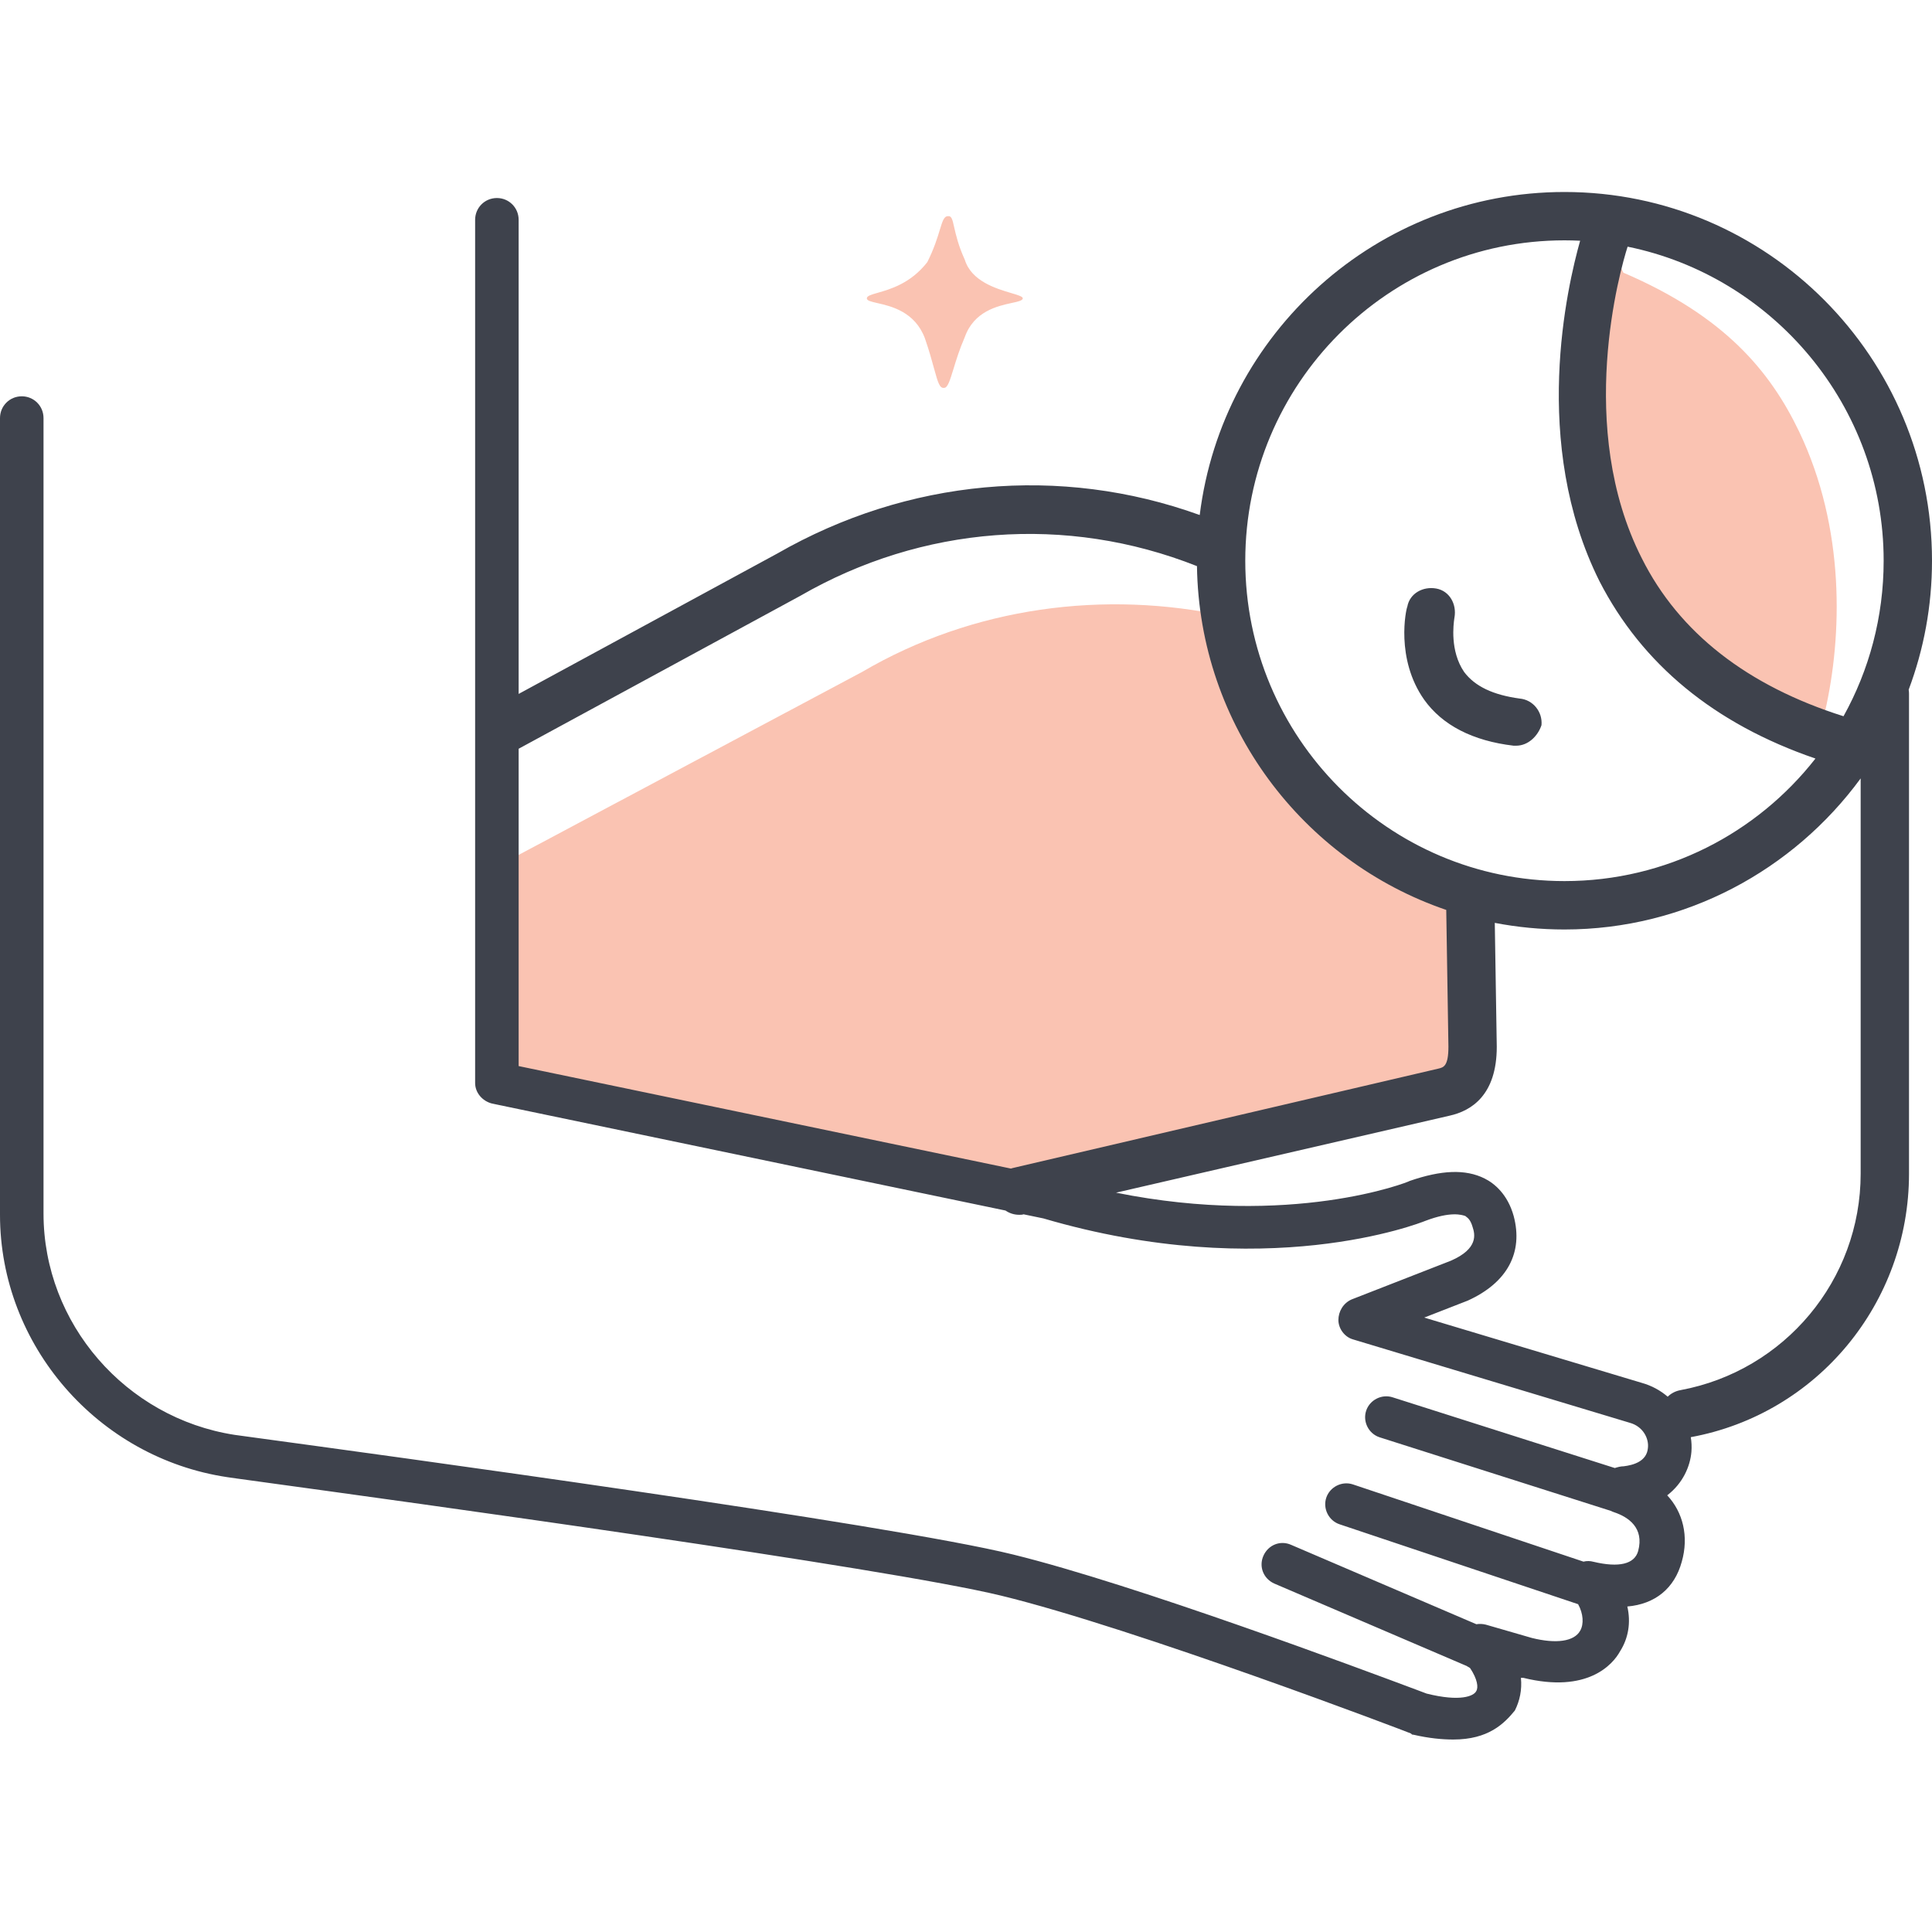 <svg width="40" height="40" viewBox="0 0 40 40" fill="none" xmlns="http://www.w3.org/2000/svg">
<g clip-path="url(#clip0_6060_16649)">
<path fill-rule="evenodd" clip-rule="evenodd" d="M19.755 4.704C19.79 4.857 19.841 5.084 19.975 5.377C20.112 5.823 20.625 5.975 20.934 6.067C21.077 6.109 21.176 6.139 21.176 6.178C21.169 6.225 21.077 6.245 20.945 6.273C20.652 6.337 20.165 6.444 19.975 6.979C19.866 7.229 19.795 7.46 19.74 7.641C19.667 7.878 19.62 8.03 19.549 8.03C19.454 8.046 19.419 7.92 19.341 7.638C19.297 7.478 19.24 7.267 19.149 7.004C18.942 6.453 18.451 6.34 18.165 6.275C18.035 6.245 17.947 6.225 17.947 6.178C17.947 6.126 18.035 6.101 18.172 6.062C18.428 5.989 18.856 5.868 19.199 5.427C19.34 5.146 19.409 4.919 19.458 4.758C19.514 4.575 19.545 4.476 19.624 4.476C19.701 4.463 19.719 4.542 19.755 4.704ZM21.777 24.877L11.264 22.624L10.188 22.498V17.993L17.847 13.913C20.15 12.561 22.879 12.211 25.407 12.761C25.497 13.024 25.587 13.305 25.684 13.605L25.684 13.607L25.684 13.607C25.855 14.137 26.043 14.726 26.283 15.365C26.945 16.216 27.535 16.638 28.433 17.28L28.433 17.28L28.433 17.28C28.723 17.488 29.045 17.718 29.412 17.993C30.038 18.368 30.488 19.019 30.663 19.495C30.642 19.56 30.627 19.718 30.608 19.93C30.517 20.936 30.314 23.184 28.661 22.874L23.78 24.125L21.777 24.877ZM37.788 14.72C38.139 13.172 38.211 10.946 37.247 8.931C36.65 7.688 35.707 6.543 33.609 5.645L33.267 4.901C33.267 4.901 30.619 12.581 37.547 15.159L37.622 15.339C37.636 15.294 37.65 15.248 37.663 15.202C37.796 15.249 37.933 15.295 38.072 15.339L37.788 14.72Z" fill="#FAC3B2"/>
<path fill-rule="evenodd" clip-rule="evenodd" d="M30.948 19.107C31.415 19.197 31.897 19.244 32.391 19.244C34.897 19.244 37.134 18.011 38.523 16.116V24.3C38.523 26.503 36.946 28.381 34.794 28.781C34.688 28.8 34.597 28.849 34.528 28.917C34.375 28.786 34.193 28.687 33.992 28.631L29.487 27.279L30.388 26.928C31.214 26.553 31.539 25.927 31.339 25.176C31.214 24.726 30.939 24.5 30.738 24.4C30.338 24.2 29.837 24.225 29.186 24.45C29.164 24.473 26.738 25.424 23.106 24.693L30.012 23.099C30.463 22.999 30.989 22.673 30.989 21.672L30.948 19.107ZM29.943 18.839C26.973 17.826 24.829 15.021 24.782 11.721C22.075 10.648 19.089 10.883 16.571 12.335L10.738 15.502V22.072L20.93 24.194C20.953 24.186 20.977 24.18 21.001 24.175L29.787 22.123C29.887 22.098 29.988 22.073 29.988 21.672L29.943 18.839ZM24.839 10.663C25.304 6.902 28.506 3.975 32.391 3.975C36.596 3.975 40 7.404 40 11.609C40 12.548 39.829 13.448 39.517 14.279C39.522 14.307 39.524 14.335 39.524 14.363V24.3C39.524 26.974 37.628 29.274 35.006 29.755C35.022 29.854 35.027 29.955 35.019 30.057C34.994 30.358 34.844 30.708 34.518 30.959C34.844 31.309 34.969 31.81 34.819 32.335C34.668 32.886 34.268 33.211 33.692 33.261C33.767 33.587 33.717 33.912 33.542 34.188C33.392 34.463 32.866 35.064 31.539 34.738H31.489C31.514 34.989 31.464 35.214 31.364 35.414C31.139 35.689 30.814 36.015 30.088 36.015C29.862 36.015 29.587 35.99 29.262 35.915C29.237 35.915 29.237 35.915 29.212 35.89C29.162 35.865 23.504 33.712 20.726 33.036C18.337 32.455 8.31 31.079 5.462 30.688C4.997 30.624 4.723 30.587 4.706 30.583C2.028 30.183 0 27.855 0 25.151V8.656C0 8.405 0.2 8.205 0.451 8.205C0.701 8.205 0.901 8.405 0.901 8.656V25.126C0.901 27.404 2.603 29.357 4.856 29.707C4.907 29.714 5.072 29.737 5.331 29.772C7.755 30.102 18.421 31.552 20.976 32.185C23.504 32.806 28.206 34.566 29.327 34.985C29.427 35.023 29.498 35.049 29.537 35.064C30.238 35.239 30.513 35.114 30.563 35.014C30.613 34.938 30.588 34.763 30.438 34.538C30.425 34.526 30.413 34.519 30.401 34.513C30.39 34.508 30.38 34.503 30.37 34.494L26.383 32.786C26.158 32.685 26.058 32.435 26.158 32.21C26.258 31.985 26.508 31.884 26.733 31.985L30.567 33.628C30.63 33.617 30.697 33.62 30.764 33.637L31.715 33.912C32.215 34.037 32.591 33.987 32.716 33.762C32.795 33.624 32.781 33.408 32.673 33.213L27.735 31.559C27.509 31.484 27.384 31.234 27.459 31.008C27.535 30.783 27.785 30.658 28.01 30.733L32.784 32.332C32.852 32.315 32.923 32.316 32.991 32.335C33.517 32.46 33.842 32.385 33.917 32.11C34.043 31.634 33.717 31.409 33.417 31.309C33.392 31.301 33.369 31.291 33.347 31.28L28.561 29.757C28.335 29.682 28.21 29.432 28.285 29.207C28.36 28.981 28.611 28.856 28.836 28.931L33.433 30.394C33.495 30.374 33.556 30.358 33.617 30.358C33.817 30.333 34.093 30.258 34.118 29.982C34.143 29.782 34.017 29.532 33.742 29.457L28.01 27.73C27.835 27.679 27.71 27.504 27.71 27.329C27.71 27.154 27.81 26.979 27.985 26.903L30.038 26.102C30.613 25.852 30.538 25.552 30.488 25.402C30.447 25.258 30.389 25.215 30.356 25.191L30.356 25.191L30.356 25.191L30.356 25.191C30.349 25.185 30.342 25.181 30.338 25.176C30.263 25.151 30.038 25.076 29.512 25.276C29.387 25.326 26.208 26.578 21.602 25.226L21.192 25.141C21.162 25.151 21.139 25.151 21.101 25.151C20.997 25.151 20.899 25.119 20.818 25.063L10.188 22.848C9.987 22.798 9.837 22.623 9.837 22.423V4.551C9.837 4.3 10.037 4.1 10.288 4.1C10.538 4.1 10.738 4.3 10.738 4.551V14.367L16.095 11.459C18.781 9.918 21.947 9.618 24.839 10.663ZM25.782 11.609C25.782 7.955 28.736 4.976 32.391 4.976C32.499 4.976 32.607 4.979 32.715 4.984C32.451 5.92 31.686 9.174 33.116 12.035C33.996 13.747 35.487 14.985 37.587 15.705C36.378 17.249 34.501 18.242 32.391 18.242C28.736 18.242 25.782 15.264 25.782 11.609ZM38.168 14.829C38.698 13.875 38.999 12.776 38.999 11.609C38.999 8.405 36.709 5.72 33.698 5.107C33.546 5.575 32.615 8.85 33.992 11.559C34.765 13.103 36.181 14.201 38.168 14.829ZM31.389 15.439H31.339C30.488 15.339 29.862 15.013 29.487 14.488C28.886 13.637 29.111 12.61 29.137 12.56C29.186 12.285 29.462 12.135 29.737 12.185C30.012 12.235 30.163 12.51 30.113 12.786C30.113 12.788 30.112 12.794 30.11 12.805C30.094 12.918 30.016 13.477 30.313 13.912C30.538 14.212 30.914 14.388 31.464 14.463C31.74 14.488 31.94 14.738 31.915 15.013C31.84 15.239 31.64 15.439 31.389 15.439Z" fill="#3E424C"/>
</g>
<defs>
<clipPath id="clip0_6060_16649">
<rect width="40" height="40" fill="white"/>
</clipPath>
</defs>
</svg>
